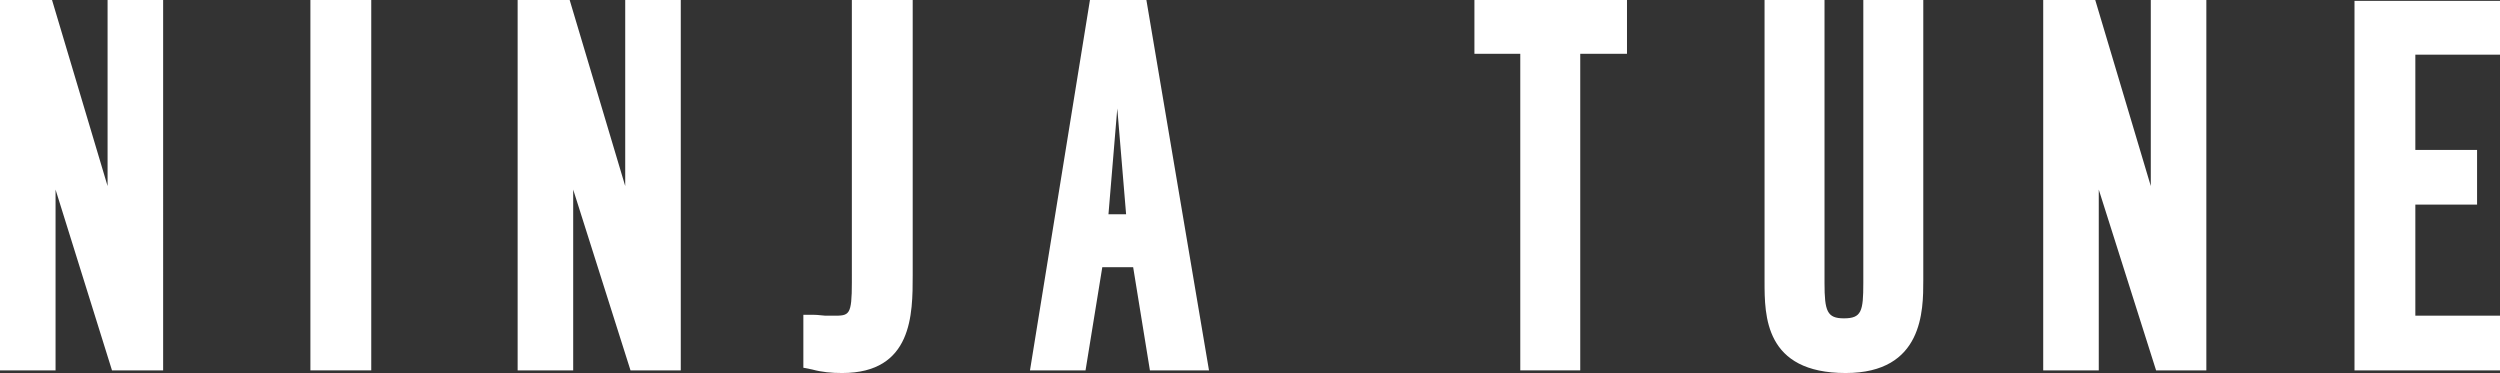 <?xml version="1.0" encoding="utf-8"?>
<!-- Generator: Adobe Illustrator 21.1.0, SVG Export Plug-In . SVG Version: 6.00 Build 0)  -->
<svg version="1.1" id="Layer_1" xmlns="http://www.w3.org/2000/svg" xmlns:xlink="http://www.w3.org/1999/xlink" x="0px" y="0px"
	 viewBox="0 0 283.5 42.3" style="enable-background:new 0 0 283.5 42.3;" xml:space="preserve">
<rect x="0" y="0" width="283.5" height="42.3" fill="#333333" stroke="none"/>
<style type="text/css">
	.st0{fill:#FFFFFF;}
</style>
<g>
	<g>
		<path class="st0" d="M13.7,40.8L7.2,20.3c-0.4-1.3-1.9-6-2.5-8.7C4.8,12.9,5,19.1,5,20.4v20.4H1.2V1.2H5l6.3,21.1
			c0.4,1.5,1.7,5.3,2.4,8.7c-0.2-5.6-0.2-7.5-0.2-8.5V1.2h3.8v39.6H13.7z"/>
		<path class="st0" d="M18.5,42h-5.8L6.3,21.5V42H0V0h5.9l6.3,21.1V0h6.3V42z M14.6,39.6H16V2.4h-1.3v20c0,1,0.1,2.8,0.2,8l0,0.5
			l-2.5,0.3c-0.5-2.4-1.4-5.2-1.9-7c-0.2-0.7-0.4-1.2-0.5-1.6L4,2.4H2.5v37.2h1.3V20.4c0-1.2-0.2-7.3-0.3-8.7l2.5-0.3
			c0.6,2.6,2,7.2,2.5,8.6L14.6,39.6z"/>
	</g>
	<g>
		<path class="st0" d="M36.5,40.8V1.2h4.4v39.6H36.5z"/>
		<path class="st0" d="M42.1,42h-6.9V0h6.9V42z M37.7,39.6h1.9V2.4h-1.9V39.6z"/>
	</g>
	<g>
		<path class="st0" d="M72.5,40.8L66,20.3c-0.4-1.3-1.9-6-2.5-8.7c0.1,1.4,0.3,7.5,0.3,8.8v20.4h-3.8V1.2h3.7l6.3,21.1
			c0.4,1.5,1.7,5.3,2.4,8.7c-0.2-5.6-0.2-7.5-0.2-8.5V1.2h3.8v39.6H72.5z"/>
		<path class="st0" d="M77.3,42h-5.8l-6.5-20.5V42h-6.3V0h5.9l6.3,21.1V0h6.3V42z M73.4,39.6h1.4V2.4h-1.3v20c0,1,0.1,2.8,0.2,8
			l0,0.5l-2.5,0.3c-0.5-2.4-1.4-5.2-1.9-7c-0.2-0.7-0.4-1.2-0.5-1.6L62.9,2.4h-1.5v37.2h1.3V20.4c0-1.2-0.2-7.3-0.3-8.7l2.5-0.3
			c0.6,2.6,2,7.2,2.5,8.6L73.4,39.6z"/>
	</g>
	<g>
		<path class="st0" d="M92.3,36.9c0.2,0,2,0.1,2.2,0.1c3.1,0,3.4-1.2,3.4-5V1.2h4.4v30c0,4.6,0,10-6.8,10c-1.1,0-2.1-0.1-3.2-0.4
			V36.9z"/>
		<path class="st0" d="M95.5,42.3c-1.2,0-2.3-0.1-3.4-0.4l-1-0.2v-6h1.2c0.1,0,0.4,0,1.3,0.1c0.4,0,0.8,0,0.9,0c1.8,0,2.1,0,2.1-3.8
			V0h6.9v31.2C103.5,35.6,103.5,42.3,95.5,42.3z M93.5,39.8c0.6,0.1,1.3,0.1,1.9,0.1c5.2,0,5.5-3.3,5.5-8.8V2.4h-1.9V32
			c0,3.3,0,6.2-4.6,6.2c-0.1,0-0.2,0-0.9,0V39.8z"/>
	</g>
	<g>
		<path class="st0" d="M131.5,40.8l-1.9-11.7h-5.6L122,40.8h-3.8l6.5-39.6h4.3l6.6,39.6H131.5z M129.1,25.5l-1.4-9.9
			c-0.7-4.9-0.8-6.3-1.1-9.1c-0.2,2.3-0.7,6.6-1,9.1l-1.4,9.9H129.1z"/>
		<path class="st0" d="M137.1,42h-6.7l-1.9-11.7H125L123.1,42h-6.3l6.8-42h6.4L137.1,42z M132.5,39.6h1.6l-6.2-37.2h-2.2l-6.1,37.2
			h1.3l1.9-11.7h7.8L132.5,39.6z M130.5,26.7h-7.7l1.6-11.2c0.4-3,0.8-7,1-9.1l2.5,0l0,0.3c0.2,2.5,0.4,4.1,1,8.7L130.5,26.7z
			 M125.7,24.3h2l-1-12L125.7,24.3z"/>
	</g>
	<g>
		<path class="st0" d="M173.6,40.8V4.9h-5.2V1.2h14.8v3.7h-5.3v35.8H173.6z"/>
		<path class="st0" d="M179.2,42h-6.8V6.1h-5.2V0h17.3v6.1h-5.3V42z M174.8,39.6h1.9V3.7h5.3V2.4h-12.4v1.4h5.2V39.6z"/>
	</g>
	<g>
		<path class="st0" d="M205.6,1.2v30.9c0,2.6,0,5.2,3.4,5.2c3.5,0,3.5-2.5,3.5-5.2V1.2h4.3v30.6c0,3.4,0,9.3-7.6,9.3
			c-8,0-8-5.3-8-9.3V1.2H205.6z"/>
		<path class="st0" d="M209.3,42.3c-9.2,0-9.2-6.5-9.2-10.4V0h6.8v32.1c0,3.2,0.3,4,2.2,4c2,0,2.2-0.8,2.2-4V0h6.8v31.8
			C218.1,35.2,218.1,42.3,209.3,42.3z M202.5,2.4v29.4c0,4.9,0.5,8.1,6.8,8.1c5.9,0,6.3-3.7,6.3-8.1V2.4h-1.9v29.7
			c0,2.5,0,6.3-4.7,6.3c-4.7,0-4.7-3.8-4.7-6.3V2.4H202.5z"/>
	</g>
	<g>
		<path class="st0" d="M245.4,40.8L239,20.3c-0.4-1.3-1.9-6-2.5-8.7c0.1,1.4,0.3,7.5,0.3,8.8v20.4H233V1.2h3.7l6.3,21.1
			c0.4,1.5,1.7,5.3,2.4,8.7c-0.2-5.6-0.2-7.5-0.2-8.5V1.2h3.8v39.6H245.4z"/>
		<path class="st0" d="M250.3,42h-5.8L238,21.5V42h-6.3V0h5.9l6.3,21.1V0h6.3V42z M246.3,39.6h1.4V2.4h-1.3v20c0,1,0.1,2.8,0.2,8
			l0,0.5l-2.5,0.3c-0.5-2.4-1.4-5.2-1.9-7c-0.2-0.7-0.4-1.2-0.5-1.6l-6.1-20.2h-1.5v37.2h1.3V20.4c0-1.2-0.2-7.3-0.3-8.7l2.5-0.3
			c0.6,2.6,2,7.2,2.5,8.6L246.3,39.6z"/>
	</g>
	<g>
		<path class="st0" d="M268.3,40.8V1.2h13.5V5h-9.1v13.2h7V22h-7v15h9.6v3.7H268.3z"/>
		<path class="st0" d="M283.5,42H267V0.1l16.5,0l0,6.1l-9.6,0V17h7v6.2h-7v12.6h9.6V42z M269.5,39.6H281v-1.4h-9.6V20.8h7v-1.5h-7
			V3.8h9.1V2.4h-11V39.6z"/>
	</g>
</g>
<g>
</g>
<g>
</g>
<g>
</g>
<g>
</g>
<g>
</g>
<g>
</g>
</svg>
